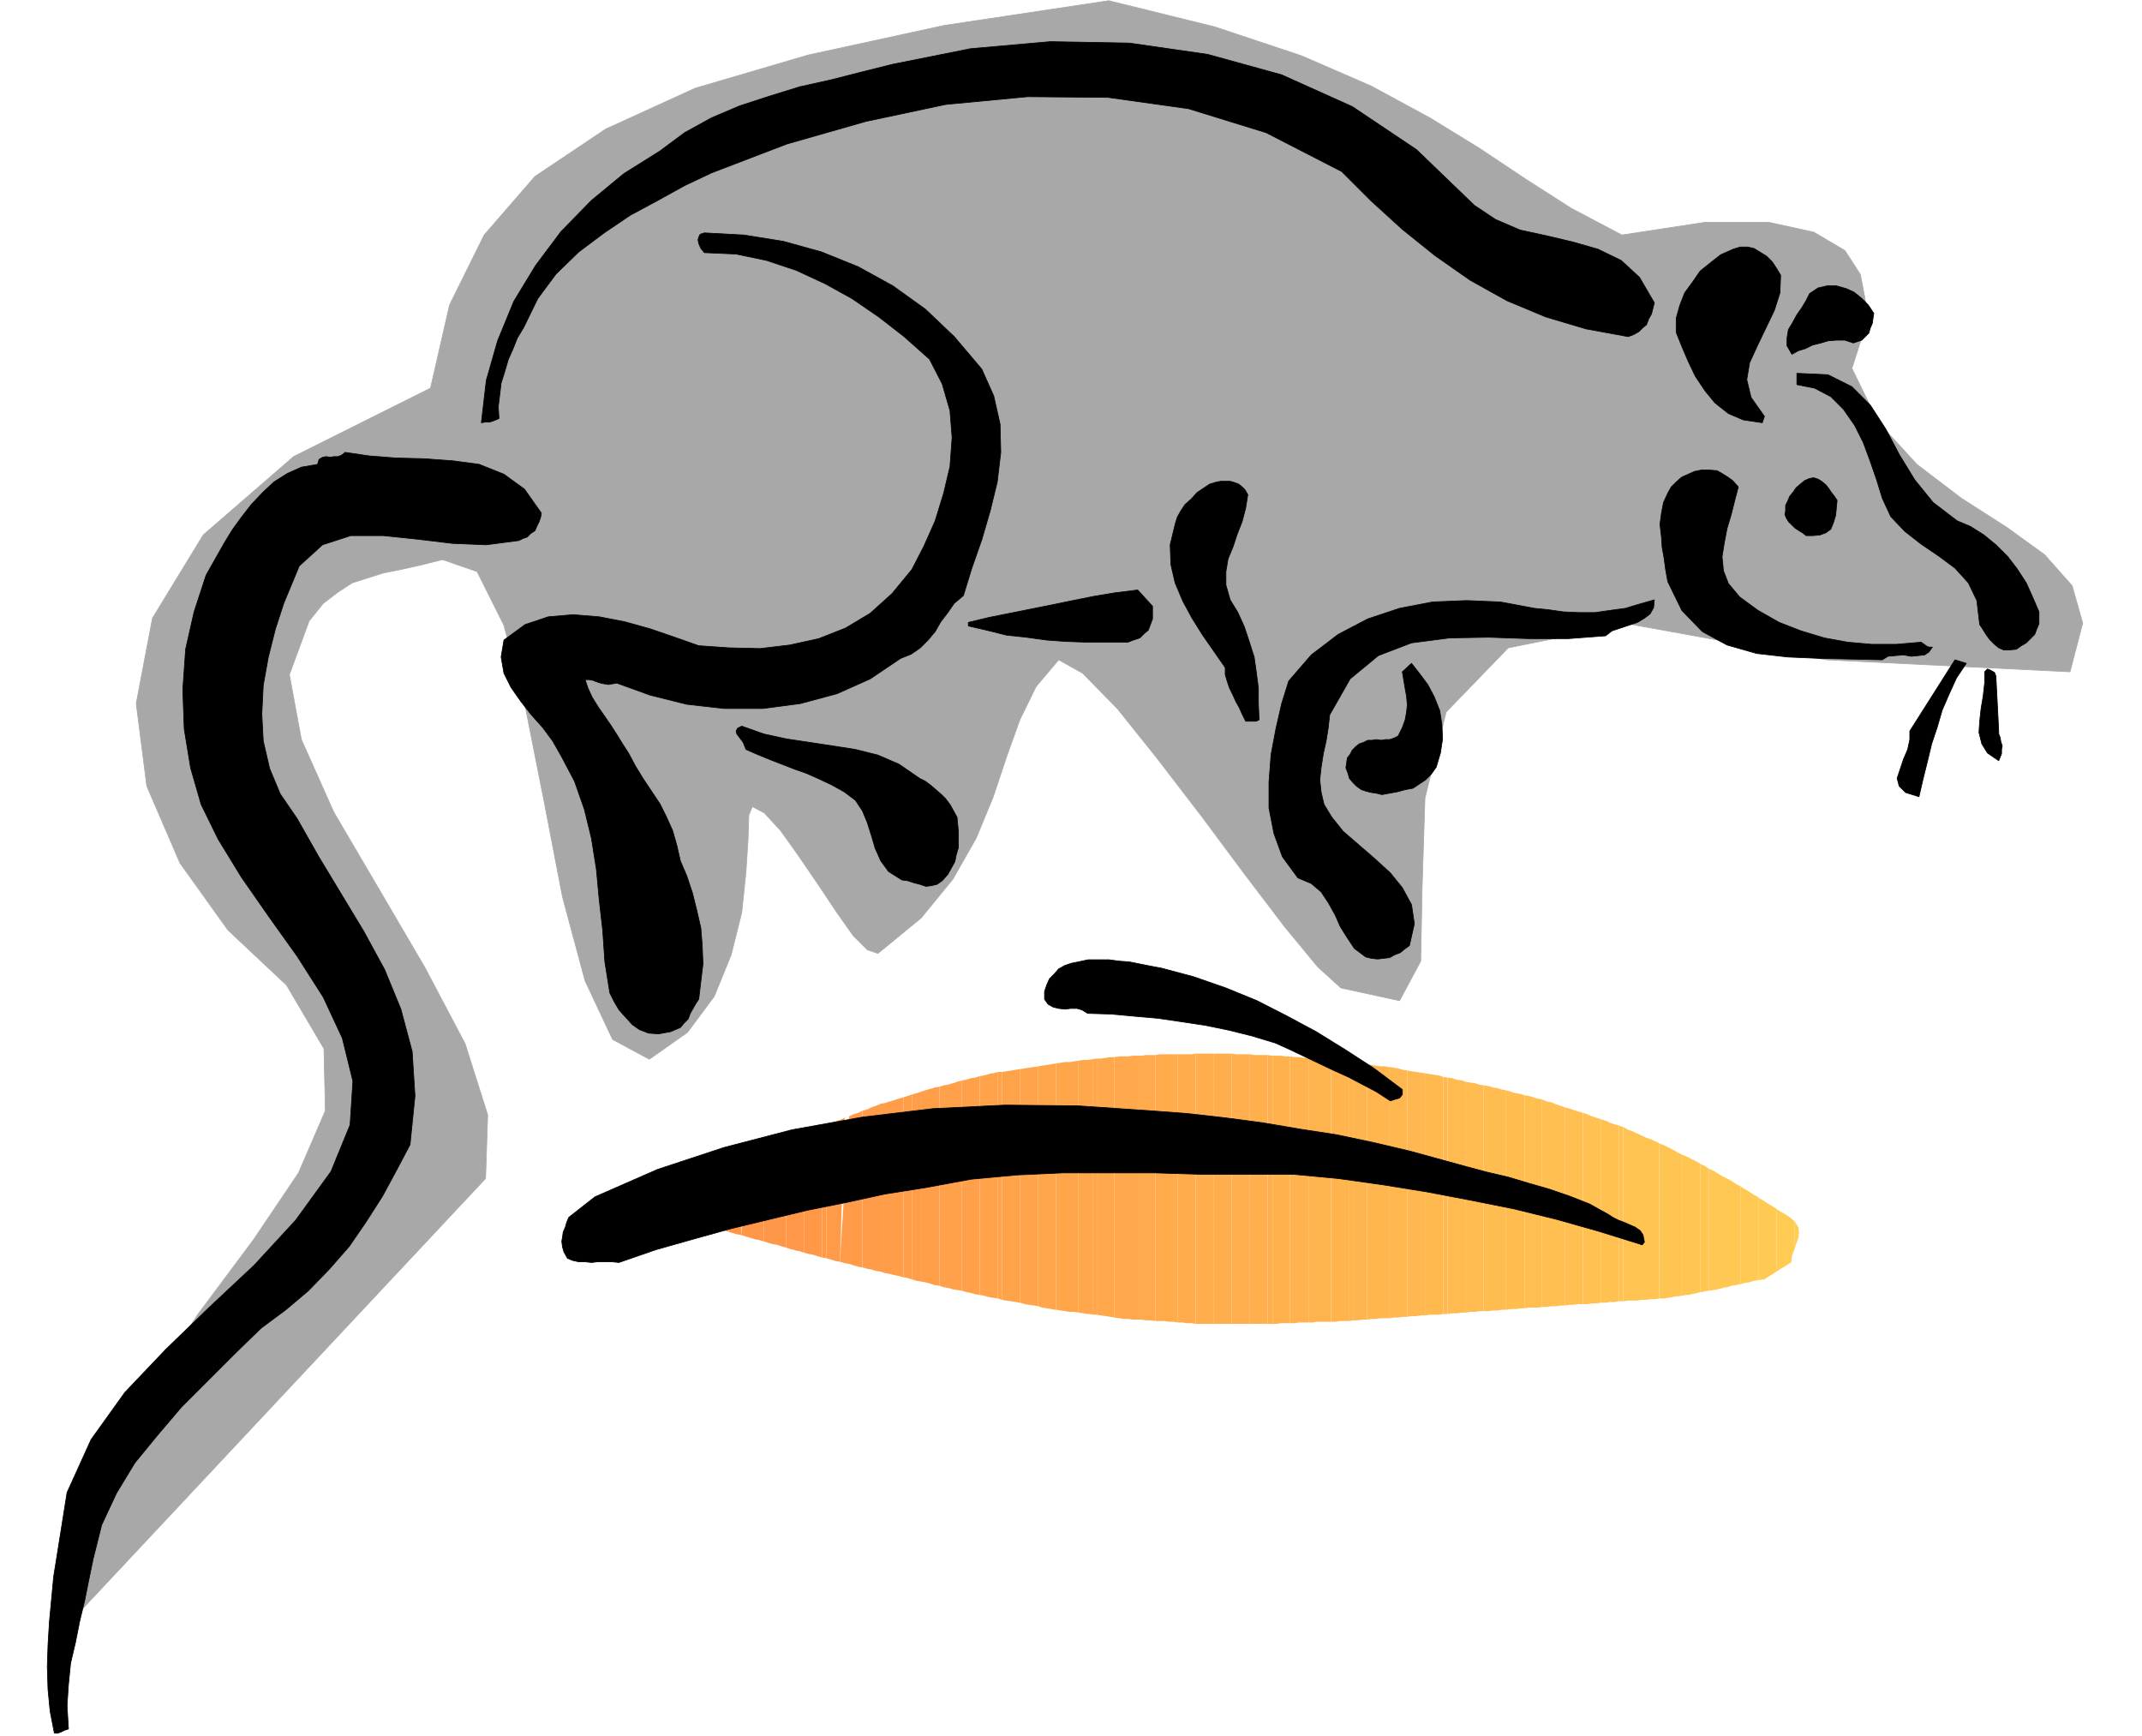 <svg xmlns="http://www.w3.org/2000/svg" fill-rule="evenodd" height="397.465" preserveAspectRatio="none" stroke-linecap="round" viewBox="0 0 3035 2460" width="490.455"><style>.pen1{stroke:none}</style><path class="pen1" d="M922 1711v5l-6-2 6-3zm0 5v-5l7-4v10l-7-1zm7 1v-10l6-3v15l-6-2zm6 2v-15l7-3v20l-7-2zm7 2v-20l6-3v24l-6-1z" style="fill:#ff9147"/><path class="pen1" d="M948 1722v-24l6-3v29l-6-2zm6 2v-29l7-4v35l-7-2zm7 2v-35l6-3v39l-6-1zm6 1v-39l6-3v44l-6-2z" style="fill:#ff9247"/><path class="pen1" d="M973 1729v-44l7-3 6-3-13 50zm20-53v58l-7-2-6-2 13-54zm0 58v-58l6-3v63l-6-2z" style="fill:#ff9347"/><path class="pen1" d="M999 1736v-63l6-3v67l-6-1zm6 1v-67l7-4v73l-7-2zm7 2v-73l6-2v77l-6-2zm6 2v-77l6-3v82l-6-2zm6 2v-82l7-4v88l-7-2z" style="fill:#ff9447"/><path class="pen1" d="M1031 1745v-88l6-3v93l-6-2zm6 2v-93l7-3 6-3v102l-6-1-7-2z" style="fill:#ff9547"/><path class="pen1" style="fill:#ff9548" d="M1050 1750v-102l6-3-6 105z"/><path class="pen1" d="M1063 1642v112l-7-2-6-2 13-108zm0 112v-112l6-3v117l-6-2zm6 2v-117l6-3v121l-6-1zm6 1v-121l7-3v126l-7-2z" style="fill:#ff9648"/><path class="pen1" d="M1082 1759v-126l6-3v131l-6-2zm6 2v-131l7-3v136l-7-2zm7 2v-136l6-3v140l-6-1zm6 1v-140l6-3v145l-6-2zm6 2v-145h1l6-3v150l-7-2z" style="fill:#ff9748"/><path class="pen1" d="M1114 1768v-150l6-2v154l-6-2zm6 2v-154l7-3v159l-2-1-5-1zm7 2v-159l6-3v163l-6-1zm6 1v-163l6-2v167l-6-2z" style="fill:#ff9848"/><path class="pen1" d="M1139 1775v-167l7-3v172l-7-2zm7 2v-172l6-3v176l-6-1zm6 1v-176l6-2v180l-6-2zm6 2v-180l7-3v185l-7-2z" style="fill:#ff9948"/><path class="pen1" style="fill:#ff9a48" d="M1165 1782v-185l6-3v189l-6-1z"/><path class="pen1" d="M1171 1783v-189l5-2 2-1v194l-7-2zm7 2v-194l6-2v198l-6-2zm6 2v-198l6-2v201l-6-1zm6 1v-201l7-3-7 204z" style="fill:#ff9a49"/><path class="pen1" d="M1203 1582v209l-6-1-7-2 13-206zm0 209v-209l6-3v214l-6-2zm6 2v-214l7-2v218l-7-2zm7 2v-218l6-3v222l-6-1z" style="fill:#ff9b49"/><path class="pen1" d="M1222 1796v-222l7-2v226l-7-2zm7 2v-226l6-3v230l-6-1zm6 1v-230l6-2v234l-6-2zm6 2v-234l5-2 2-1v238l-7-1z" style="fill:#ff9c49"/><path class="pen1" d="M1248 1802v-238l6-1v241l-6-2zm6 2v-241l6-2v244l-6-1zm6 1v-244l7-2v248l-7-2zm7 2v-248l6-2v251l-5-1h-1zm6 1v-251l7-2v255l-7-2z" style="fill:#ff9d49"/><path class="pen1" d="M1280 1810v-255l6-2v258l-6-1zm6 1v-258l6-2v262l-6-2z" style="fill:#ff9e49"/><path class="pen1" d="M1292 1813v-262l7-2v266l-7-2zm7 2v-266l6-2v269l-6-1z" style="fill:#ff9e4a"/><path class="pen1" d="M1305 1816v-269l6-2v272l-6-1zm6 1v-272l7-2v276l-7-2zm7 2v-276l4-1 2-1v280l-6-2zm6 2v-280l7-1v282l-7-1z" style="fill:#ff9f4a"/><path class="pen1" d="M1331 1822v-282l6-2v286l-6-2zm6 2v-286l6-1v288h-1l-5-1zm6 1v-288l7-2v292l-7-2zm7 2v-292l6-2v295l-6-1zm6 1v-295l7-2v298l-7-1z" style="fill:#ffa04a"/><path class="pen1" d="M1363 1829v-298l6-1v301l-6-2zm6 2v-301l6-2v304l-6-1zm6 1v-304l7-1v307l-7-2zm7 2v-307l6-2v310l-6-1z" style="fill:#ffa14a"/><path class="pen1" d="M1388 1835v-310l6-1v312l-6-1zm6 1v-312l7-2v316l-7-2zm7 2v-316l3-1h3v318l-6-1zm6 1v-318l7-2v321l-7-1z" style="fill:#ffa24a"/><path class="pen1" style="fill:#ffa34a" d="M1414 1840v-321h6v323l-3-1-3-1z"/><path class="pen1" d="M1420 1842v-323l6-1v325l-6-1zm6 1v-325l7-1v327l-7-1zm7 1v-327l6-1v329l-6-1zm6 1v-329l6-1v331l-6-1z" style="fill:#ffa34b"/><path class="pen1" d="M1445 1846v-331l7-1v334l-7-2zm7 2v-334l6-1v336l-6-1zm6 1v-336l7-1v338l-7-1zm7 1v-338l6-1v340l-6-1z" style="fill:#ffa44b"/><path class="pen1" d="M1471 1851v-340l6-1v343l-6-2zm6 2v-343l7-1v345l-7-1zm7 1v-345l6-1v347l-6-1zm6 1v-347l6-1v349h-1l-5-1z" style="fill:#ffa54b"/><path class="pen1" d="M1496 1856v-349l7-1v351l-7-1zm7 1v-351l6-1v353l-6-1zm6 1v-353h7v354l-7-1zm7 1v-354l6-1v355h-6zm6 0v-355l6-1v357l-6-1z" style="fill:#ffa64b"/><path class="pen1" d="M1528 1860v-357l7-1v359l-7-1zm7 1v-359h6v360l-6-1zm6 1v-360l7-1v362l-4-1h-3z" style="fill:#ffa74b"/><path class="pen1" style="fill:#ffa74c" d="M1548 1863v-362l6-1v363h-6z"/><path class="pen1" d="M1554 1863v-363h6v364l-6-1zm6 1v-364l7-1v366l-7-1zm7 1v-366l6-1v368l-6-1zm6 1v-368h6v369l-6-1z" style="fill:#ffa84c"/><path class="pen1" d="M1579 1867v-369l7-1v371l-7-1zm7 1v-371h6v372l-6-1zm6 1v-372h7v372h-7zm7 0v-372l6-1v374l-6-1zm6 1v-374h6v374h-6z" style="fill:#ffa94c"/><path class="pen1" d="M1611 1870v-374h7v374h-7zm7 0v-374l6-1v376l-6-1zm6 1v-376h6v376h-6zm6 0v-376h7v377l-7-1z" style="fill:#ffaa4c"/><path class="pen1" d="M1637 1872v-377l6-1v378h-6zm6 0v-378h7v378h-7zm7 0v-378h6v379l-6-1zm6 1v-379h6v379h-6z" style="fill:#ffab4c"/><path class="pen1" style="fill:#ffac4c" d="M1662 1873v-379h7v380l-7-1z"/><path class="pen1" d="M1669 1874v-380h6v380h-6zm6 0v-380h6v381l-6-1zm6 1v-381h7v381h-7zm7 0v-381l6-1v383l-6-1z" style="fill:#ffac4d"/><path class="pen1" d="M1694 1876v-383h7v383h-7zm7 0v-383h6v383h-6zm6 0v-383h6v383h-6zm6 0v-383h7v383h-7z" style="fill:#ffad4d"/><path class="pen1" d="M1720 1876v-383h6v383h-6zm6 0v-383h7v383h-7zm7 0v-383h6v383h-6zm6 0v-383h6v383h-6z" style="fill:#ffae4d"/><path class="pen1" d="M1745 1876v-383l7 1v382h-7zm7 0v-382h6v382h-6zm6 0v-382h6v382h-6zm6 0v-382h7v382h-7z" style="fill:#ffaf4d"/><path class="pen1" d="M1771 1876v-382l6 1v381h-6zm6 0v-381h7v381h-7zm7 0v-381h6v381h-6zm6 0v-381h6v381h-6z" style="fill:#ffb04d"/><path class="pen1" style="fill:#ffb04e" d="M1796 1876v-381l7 1v380h-7z"/><path class="pen1" d="M1803 1876v-380h6v380h-6zm6 0v-380h6v379l-6 1zm6-1v-379l7 1v378h-7zm7 0v-378h6v378h-6z" style="fill:#ffb14e"/><path class="pen1" d="M1828 1875v-378l7 1v377h-7zm7 0v-377h6v376l-6 1zm6-1v-376l6 1v375h-6zm6 0v-375h7v375h-7z" style="fill:#ffb24e"/><path class="pen1" d="M1854 1874v-375l6 1v374h-6zm6 0v-374h6v373l-6 1zm6-1v-373l7 1v372h-7zm7 0v-372h6v372h-6zm6 0v-372l7 1v371h-7z" style="fill:#ffb34e"/><path class="pen1" d="M1886 1873v-371h6v371h-6zm6 0v-371l6 1v369l-6 1zm6-1v-369l7 1v368h-7zm7 0v-368l6 1v367h-6z" style="fill:#ffb44e"/><path class="pen1" style="fill:#ffb54e" d="M1911 1872v-367l6 1v365l-6 1z"/><path class="pen1" d="M1917 1871v-365h7v365h-7zm7 0v-365l6 1v363l-6 1zm6-1v-363l7 1v362h-7z" style="fill:#ffb54f"/><path class="pen1" d="M1937 1870v-362l6 1v360l-6 1zm6-1v-360l6 1v359h-6zm6 0v-359l7 1v357l-7 1zm7-1v-357h6v357h-6zm6 0v-357l5 1h2v356h-7z" style="fill:#ffb64f"/><path class="pen1" d="M1969 1868v-356l6 1v354l-6 1zm6-1v-354l6 1v353h-6zm6 0v-353l7 2v350l-7 1zm7-1v-350l6 1v349h-6z" style="fill:#ffb74f"/><path class="pen1" d="M1994 1866v-349l6 1v347l-6 1zm6-1v-347l7 1v346h-7zm7 0v-346l6 1v344l-6 1zm6-1v-344l7 1v343h-7z" style="fill:#ffb84f"/><path class="pen1" d="M2020 1864v-343l6 1v341l-6 1zm6-1v-341l6 1v340h-6zm6 0v-340l7 1v339h-7zm7 0v-339l3 1 3 1v336l-6 1z" style="fill:#ffb94f"/><path class="pen1" style="fill:#ffb950" d="M2045 1862v-336l6 1v335h-6z"/><path class="pen1" d="M2051 1862v-335l7 1v333l-7 1zm7-1v-333l6 2v331h-6zm6 0v-331l7 1v329l-7 1zm7-1v-329l6 2v327h-6z" style="fill:#ffba50"/><path class="pen1" d="M2077 1860v-327l6 1v325l-6 1zm6-1v-325l7 1v324h-7zm7 0v-324l6 2v321l-6 1zm6-1v-321l6 1v320h-6z" style="fill:#ffbb50"/><path class="pen1" d="M2102 1858v-320l7 1v319h-7zm7 0v-319l6 2v316l-6 1zm6-1v-316h1l6 1v315h-7zm7 0v-315l6 2v312l-6 1zm6-1v-312l6 1v311h-6z" style="fill:#ffbc50"/><path class="pen1" d="M2134 1856v-311l7 2v308l-7 1zm7-1v-308l6 2v306h-6zm6 0v-306l7 1v304l-7 1zm7-1v-304l6 2v302h-6z" style="fill:#ffbd50"/><path class="pen1" d="M2160 1854v-302l6 1v300l-6 1zm6-1v-300l7 2v298h-7z" style="fill:#ffbe50"/><path class="pen1" d="M2173 1853v-298l6 2v296h-6zm6 0v-296h2l4 1v294l-6 1z" style="fill:#ffbe51"/><path class="pen1" d="M2185 1852v-294l7 3v291h-7zm7 0v-291l6 1v289l-6 1zm6-1v-289l7 3v286h-7zm7 0v-286l6 2v283l-6 1zm6-1v-283l6 2v281h-6z" style="fill:#ffbf51"/><path class="pen1" d="M2217 1850v-281l7 2v278l-7 1zm7-1v-278l6 2v276h-6zm6 0v-276l6 2v273l-6 1zm6-1v-273l7 2v271h-7z" style="fill:#ffc051"/><path class="pen1" d="M2243 1848v-271l6 2v269h-6zm6 0v-269l7 3v265l-7 1zm7-1v-265l6 2v263h-6zm6 0v-263l6 2v260l-6 1z" style="fill:#ffc151"/><path class="pen1" d="M2268 1846v-260l7 2v258h-7zm7 0v-258l6 3v254l-6 1zm6-1v-254l6 2v252h-6zm6 0v-252l7 2v249l-7 1z" style="fill:#ffc251"/><path class="pen1" style="fill:#ffc252" d="M2294 1844v-249l5 2h1v247h-6z"/><path class="pen1" d="M2300 1844v-247l7 4v242l-7 1zm7-1v-242l6 2v240h-6zm6 0v-240l6 3v237h-6zm6 0v-237l7 3v233l-7 1z" style="fill:#ffc352"/><path class="pen1" d="M2326 1842v-233l6 3v230h-6zm6 0v-230l6 2v227l-6 1zm6-1v-227l7 3v224h-7zm7 0v-224l6 3v220l-6 1z" style="fill:#ffc452"/><path class="pen1" d="M2351 1840v-220l2 1 5 2v217h-7zm7 0v-217l6 3v213l-6 1zm6-1v-213l6 3v209l-6 1zm6-1v-209l7 4v204h-3l-4 1zm7-1v-204l6 3v200l-6 1z" style="fill:#ffc552"/><path class="pen1" d="M2383 1836v-200l7 3v196l-7 1zm7-1v-196l6 3v192l-3 1h-3zm6-1v-192l6 3v188l-6 1zm6-1v-188l7 4v182l-7 2z" style="fill:#ffc652"/><path class="pen1" d="M2409 1831v-182l6 3v178l-4 1h-2zm6-1v-178l6 4v173l-6 1z" style="fill:#ffc752"/><path class="pen1" d="M2421 1829v-173l7 3v169l-7 1zm7-1v-169l6 4v164l-5 1h-1z" style="fill:#ffc753"/><path class="pen1" d="M2434 1827v-164l7 4v158l-7 2zm7-2v-158l6 3v154h-1l-5 1zm6-1v-154l2 1 4 2v149l-6 2zm6-2v-149l7 5v143l-7 1zm7-1v-143l6 3v139h-2l-4 1z" style="fill:#ffc853"/><path class="pen1" d="M2466 1820v-139l6 4v133l-6 2zm6-2v-133l7 4v128l-7 1zm7-1v-128l6 4v122l-3 1-3 1zm6-2v-122l7 4v117l-7 1z" style="fill:#ffc953"/><path class="pen1" d="M2492 1814v-117l1 1 5 3v112l-6 1zm6-1v-112l6 4v105l-4 3h-2zm6-3v-105l7 4v97l-7 4zm7-4v-97l6 4v89l-6 4z" style="fill:#ffca53"/><path class="pen1" d="M2517 1802v-89l6 4v81l-6 4zm6-4v-81l7 4v73l-7 4zm7-4v-73l6 4 7 6v38l-1 3-3 8-1 9-2 1-6 4z" style="fill:#ffcb53"/><path class="pen1" style="fill:#ffcc54" d="M2543 1769v-38l5 8 1 7-1 9-3 8-2 6z"/><path style="stroke:#a8a8a8;stroke-width:1;stroke-linejoin:round;fill:#a8a8a8" d="m83 2316 46-179 70-148 81-126 79-106 64-95 38-88-2-88-53-90-83-78-68-95-47-109-15-117 23-121 72-118 128-111 194-97 27-118 49-99 72-83 100-67 127-58 160-47 193-42 233-35 150 37 123 41 99 43 83 45 70 43 66 44 64 41 72 38 118-18h90l64 14 44 26 22 34 8 42-5 44-15 47 37 76 55 60 63 48 64 41 54 39 39 44 15 53-18 69-345-17-281-51-170 34-88 91-30 122-4 126-2 105-30 56-83-18-33-30-47-57-57-75-61-82-63-82-56-70-49-50-34-19-32 38-23 47-19 53-19 57-24 58-33 58-45 55-61 50-15-5-20-20-24-34-26-39-28-41-25-35-23-25-17-9-5 12-1 33-3 47-6 58-15 60-24 59-38 51-54 38-52-28-39-83-32-119-26-135-27-136-30-114-38-76-49-17-32 8-27 6-25 5-22 7-22 7-20 13-21 16-20 25-28 76 17 92 46 103 64 109 65 111 57 108 32 101-3 90-605 646z"/><path d="m2089 291 30 20 35 15 37 8 38 9 35 10 33 16 26 24 21 36-2 8-2 8-4 7-3 8-6 5-5 5-7 4-8 3-60-11-57-17-55-23-52-29-50-35-46-37-45-41-41-41-107-55-110-34-114-16-114-1-116 11-113 24-112 32-107 41-38 18-38 21-39 21-37 25-36 27-32 31-26 35-20 41-9 15-6 15-7 16-5 17-5 16-2 17-2 16 1 17-7 3-6 2h-6l-6 1 7-60 16-56 23-56 31-51 36-48 43-44 46-38 51-32 35-26 38-21 40-17 43-14 42-13 45-10 43-11 44-11 110-22 113-10 112 2 111 16 105 29 100 45 91 61 82 79zm-698 232 17 38 9 40 1 40-5 42-10 41-12 41-14 40-12 39-13 11-9 13-10 13-8 14-10 12-11 11-13 9-15 6-43 29-47 21-52 14-53 7h-55l-53-6-52-13-47-17-6 1-6 1-6-1-5-1-6-2-5-2-6-1h-5l4 12 6 13 8 13 9 13 9 13 9 14 8 13 9 14 9 17 11 18 12 18 12 18 9 18 9 20 6 21 5 22 9 21 8 24 6 24 6 26 2 25 1 26-3 25-3 25-4 6-4 7-4 7-3 8-6 6-5 6-7 3-7 3-17 3-14-1-13-5-10-7-10-11-9-10-7-12-6-12-7-44-3-44-5-44-4-43-7-44-10-41-14-40-19-36-12-21-14-19-17-19-14-18-14-20-10-20-4-23 4-24 30-22 33-11 35-3 37 3 36 7 36 10 35 12 34 12 43 3 44 1 42-5 41-9 38-15 35-21 31-28 28-34 17-33 16-36 12-39 9-38 3-41-3-38-11-38-18-35-36-32-36-28-38-26-38-21-41-19-42-14-43-9-45-2-5-6-3-7-1-5 1-4 2-4 6-2 56 3 56 9 54 15 52 21 49 27 46 33 41 39 39 46zm1132-133-1 25-8 25-12 25-12 25-11 24-4 24 6 25 19 27-3 9-27-4-21-9-19-15-14-17-14-21-10-21-9-21-8-20v-20l5-18 7-18 11-15 11-16 15-12 14-11 18-8 10-3h10l9 2 10 6 8 5 8 8 6 9 6 10zm132 54-1 6-1 8-3 7-2 7-5 5-5 5-6 2-6 2-12-4h-12l-12 1-10 3-12 3-10 5-10 3-9 5-7-12v-11l2-12 6-10 6-11 7-10 6-10 5-10 12-8 13-3h13l14 4 11 5 11 9 9 9 8 12zm118 294 19 8 19 12 17 14 17 17 13 17 13 20 9 20 9 21v17l-3 7-3 8-6 6-6 6-7 4-7 5-10 1h-8l-7-3-6-5-7-7-5-7-5-8-4-6-4-34-12-25-19-21-23-17-25-17-23-18-20-21-12-26-8-26-9-26-10-27-12-24-16-23-18-18-23-12-25-5v-16l44 2 34 17 26 26 22 34 19 36 22 36 26 32 34 26zM767 727l-1 6-2 6-3 6-3 7-6 4-5 5-6 2-6 3-46 6-48-2-50-6-48-5h-46l-40 13-33 30-22 53-12 37-10 40-7 39-2 41 2 38 9 39 15 36 24 35 30 53 32 53 32 53 30 55 23 56 16 60 4 63-7 69-19 36-20 37-23 36-24 35-28 32-30 31-32 27-35 26-38 37-38 38-37 37-34 40-32 39-26 43-21 45-12 48-6 29-6 30-7 29-6 30-7 30-3 30-2 30 2 33-6 2-4 2-5 2h-5l-6-31-3-31-1-32 1-31 2-33 3-32 3-32 5-31 14-88 34-75 48-67 58-61 62-60 63-59 59-64 50-69 27-66 4-62-15-61-27-58-37-58-40-56-39-56-33-54-24-49-15-52-9-55-2-56 4-57 12-53 17-52 26-46 11-18 13-18 14-18 16-17 16-15 19-12 20-9 23-4 2-7 5-3 5-1 6 1 5-1h6l5-2 5-4 34 5 38 3 40 1 41 3 37 5 35 14 29 21 24 34zm1696-37-5 19-5 20-6 20-4 21-3 19 2 20 7 18 16 19 26 19 30 17 31 12 33 10 33 6 34 3h35l35-3 3 2 4 3 4 2h5l-5 7-6 4-9 1-10 1-11-2-11 1-11 1-8 5-43-1-45-1-46-2-44-5-42-12-35-19-29-30-20-41-3-17-2-15-3-17-1-15-2-17 2-15 3-16 6-13 5-9 7-7 8-7 9-4 9-4 10-2h10l12 1 7 4 8 5 7 5 8 9zm140 19-1 10-1 11-3 10-4 10-7 5-8 3-10 1h-10l-5-4-5-3-6-4-4-4-5-5-3-5-2-5 1-5v-8l3-6 3-7 5-6 4-6 6-5 6-5 7-3 6-1 6 2 5 3 6 5 4 5 4 6 4 5 4 6zm-835-8-3 19-5 19-7 18-6 18-7 17-3 18v19l6 21 11 18 9 20 7 21 7 22 3 21 3 23v22l1 23-4 2h-15l-5-10-4-9-5-9-4-9-5-10-3-9-3-10v-10l-16-23-16-23-15-24-13-24-11-26-6-26-1-28 7-29 3-10 5-9 6-9 9-8 8-9 9-6 9-6 10-3 6-1h13l7 2 5 2 5 4 4 4 4 7zm-135 158v18l-3 8-3 8-6 5-6 6-9 3-8 3h-58l-29-1-28-2-29-4-28-3-28-7-26-6v-5l29-7 30-6 30-6 30-6 29-6 30-6 30-5 32-4 21 23zm711-9-1 11-5 9-8 6-10 6-12 4-12 4-12 4-9 7-53 4h-55l-58-2-55 1-54 7-47 18-40 33-29 51-2 18-3 19-4 18-3 19-2 18 2 18 4 17 11 18 16 20 22 19 22 19 23 21 17 21 13 24 4 27-7 31-7 5-6 5-8 3-7 4-9 1-8 1-9-1-8-2-16-12-10-15-10-16-7-16-10-18-10-15-14-12-19-8-22-30-12-33-7-36v-37l3-39 7-37 8-35 10-32 32-37 38-29 42-22 45-15 47-9 48-2 48 2 48 9 20 2 21 3 22 1h23l21-3 22-3 20-6 21-6zm442 90-14 21-10 22-10 23-7 24-8 24-6 25-6 24-6 26-19-6-9-9-3-11 4-12 5-15 6-14 3-14v-12l64-101 16 5zm-751 147-7 10-8 8-9 6-9 6-11 2-11 3-11 2-11 2-8-2-7-1-8-2-6-2-7-5-5-5-5-6-2-7-3-8 1-7 1-7 4-5 3-6 5-5 5-4 6-2 6-3h6l6-1 7 1 6-1h6l6-2 6-3 6-12 4-11 2-11 1-10-1-12-2-11-2-12-2-12 13-12 11 14 12 16 9 17 8 20 3 19 1 21-3 20-6 20zm797-51v4l2 5 1 6 2 6-1 5v6l-2 5-2 5-16-11-8-13-4-16 1-16 2-18 3-18 2-18v-16l4-4 5 2 5 3 2 5 4 78zm-1529 67 8 4 8 6 7 6 8 7 6 6 6 8 5 9 5 9 1 10 1 11v22l-3 10-2 10-5 9-5 9-8 9-7 5-8 2-8 1-9-3-8-2-9-3-8-1-19-12-11-15-8-18-5-17-6-19-7-17-10-15-16-12-18-10-17-8-18-8-17-6-18-7-18-7-17-7-16-7-4-10-6-8-3-4-1-4 2-4 6-3 31 11 32 7 33 5 33 5 32 5 32 8 30 13 29 20zm684 441v7l-4 5-7 2-6 2-20-13-19-10-21-11-20-9-21-10-21-10-21-10-20-9-33-10-32-8-34-7-33-5-34-5-34-3-33-3-33-1-8-5-7-2h-9l-8 1-9-1-8-2-7-4-5-7v-11l3-9 4-9 7-7 6-7 9-5 9-3 10-2 14-3h29l15 2 14 1 15 3 15 3 16 3 45 12 46 16 44 18 43 22 41 22 42 26 40 26 40 30zm61 101 29 8 30 8 30 7 30 9 28 8 29 10 28 11 27 15 6 4 8 4 8 3 9 4 7 3 7 5 4 6 2 10-3 4-61-19-60-17-61-15-60-12-63-12-62-10-64-9-64-6h-132l-65-2h-129l-65 3-65 6-65 12-57 9-55 12-55 11-54 13-54 13-54 15-53 15-52 18-10-1h-20l-9 1-9-1h-9l-9-2-7-3-5-9-2-7-1-8 1-6 1-7 3-7 2-7 3-7 37-29 89-39 94-31 96-25 100-18 100-12 102-5 103 1 103 7 53 4 53 6 53 7 53 9 52 8 52 11 51 12 51 14z" style="fill:#000;stroke:#000;stroke-width:1;stroke-linejoin:round"/></svg>
